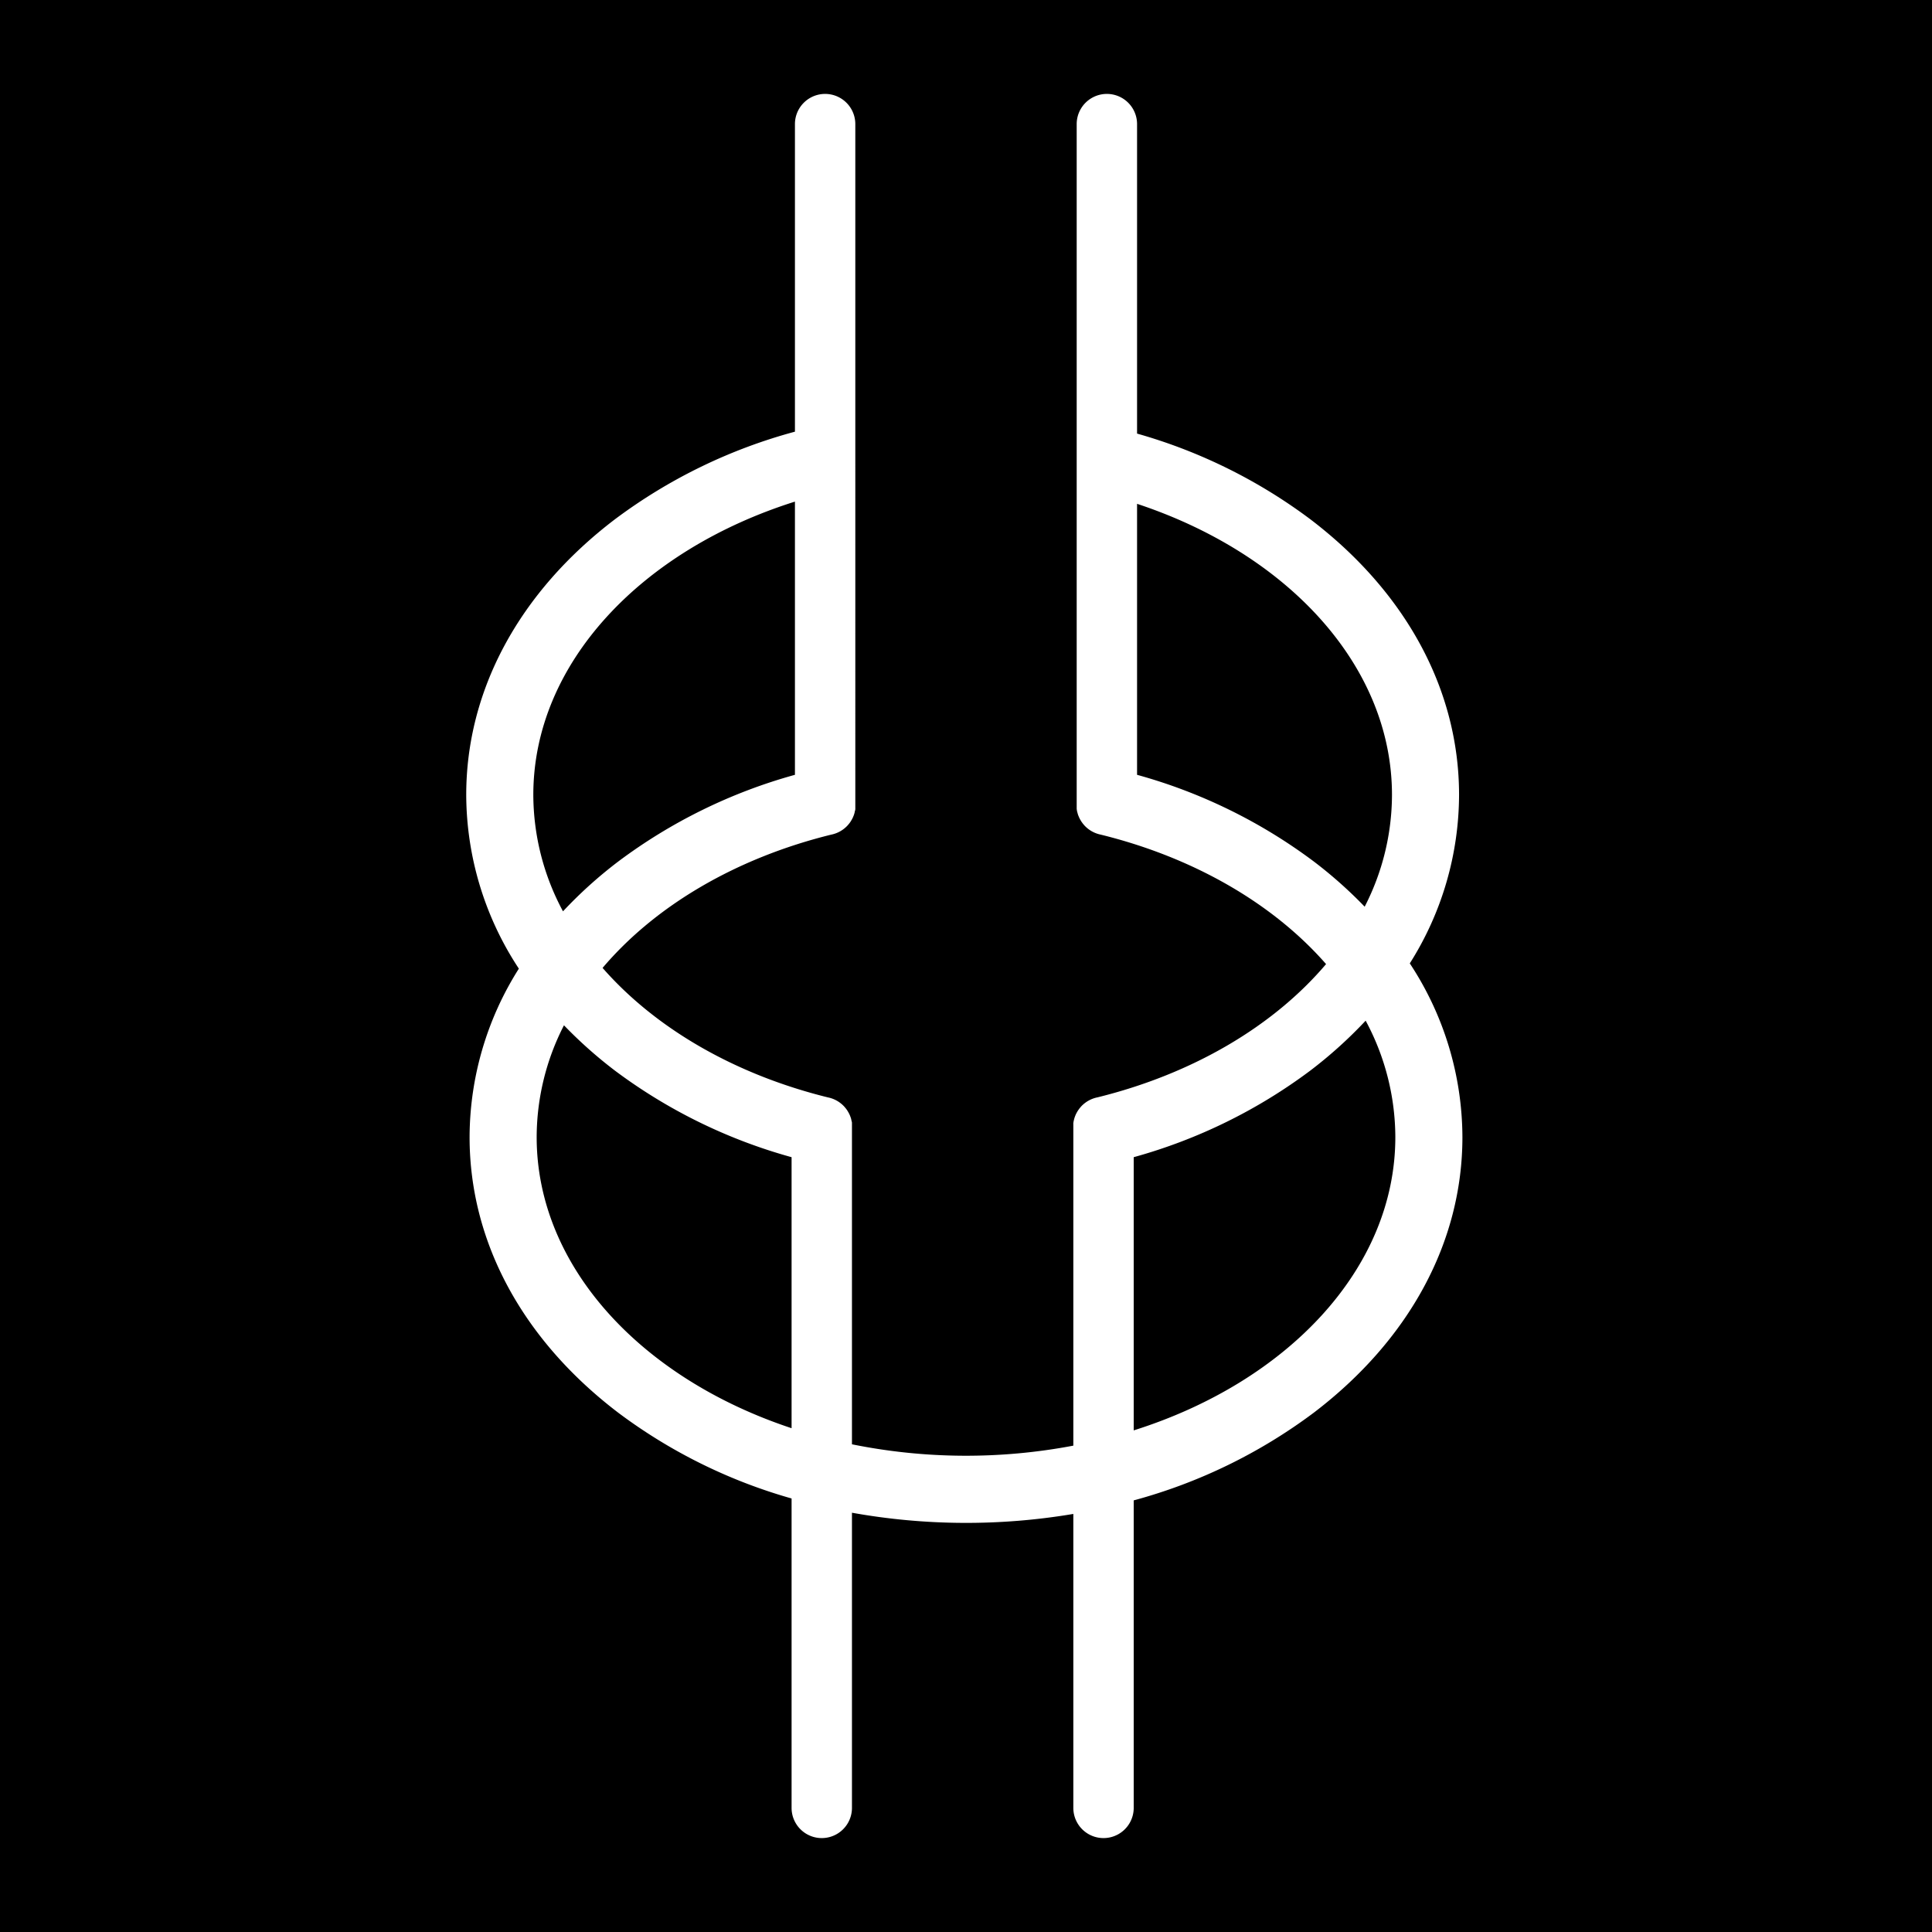 <svg viewBox="0 0 576 576" height="576" width="576" xmlns="http://www.w3.org/2000/svg"><defs><style>.a{fill:#fff;}</style></defs><title>RealmNinja</title><rect height="576" width="576"></rect><path d="M420.31,287.22A94.32,94.32,0,0,0,435,237c0-31.24-15.76-60.44-44.36-82.2A157.65,157.65,0,0,0,339,129.27V37a9,9,0,0,0-18,0V240c0,.29,0,.57,0,.85,0,.09,0,.19,0,.28s.05.37.08.55,0,.21.07.32l.12.48.11.33c0,.15.1.29.15.43l.14.35c.05.12.11.24.17.36a9.05,9.05,0,0,0,.45.8l.09.16.34.47.1.14.39.47a.27.27,0,0,1,.07.08,9.06,9.06,0,0,0,4.88,2.76c27.86,6.86,51.49,20.65,67.19,38.6-15.69,18.51-39.74,32.73-68.19,39.74a9.06,9.06,0,0,0-4.88,2.76.27.27,0,0,1-.07.08l-.39.47-.1.14-.34.47-.09.16a9.05,9.05,0,0,0-.45.8c-.06.12-.12.24-.17.36l-.14.35c-.05.14-.11.28-.15.43l-.11.33-.12.48c0,.11-.05.21-.07.32s-.06.37-.08.55,0,.19,0,.28c0,.28,0,.56,0,.85v95a171.4,171.4,0,0,1-66-.4V336c0-.29,0-.57,0-.85,0-.09,0-.18,0-.28s0-.37-.08-.55-.05-.21-.07-.32l-.12-.48c0-.11-.07-.22-.1-.33s-.11-.29-.16-.44-.09-.22-.14-.34-.11-.24-.17-.36a8.5,8.5,0,0,0-.44-.79l-.1-.17-.33-.47a1.71,1.71,0,0,1-.11-.14l-.39-.47a.27.27,0,0,1-.07-.08,9,9,0,0,0-4.87-2.75c-27.86-6.87-51.49-20.66-67.2-38.61,15.69-18.51,39.74-32.73,68.19-39.74a9.06,9.06,0,0,0,4.88-2.76.27.27,0,0,1,.07-.08l.39-.47a1.71,1.71,0,0,1,.11-.14l.33-.47.1-.17a8.5,8.5,0,0,0,.44-.79c.06-.12.12-.24.17-.36s.09-.23.14-.34.11-.29.16-.44.06-.22.1-.33l.12-.48c0-.11,0-.21.07-.32s.06-.37.08-.55,0-.19,0-.28c0-.28,0-.56,0-.85V37a9,9,0,0,0-18,0v91.7a158.13,158.13,0,0,0-53.64,26.1c-28.6,21.76-44.36,51-44.36,82.2a94.57,94.57,0,0,0,15.69,51.79A94.26,94.26,0,0,0,140,339c0,31.24,15.76,60.44,44.36,82.21A157.77,157.77,0,0,0,236,446.75V539a9,9,0,0,0,18,0V451a192.67,192.67,0,0,0,66,.36V539a9,9,0,0,0,18,0V447.32a158.51,158.51,0,0,0,53.64-26.11c28.6-21.77,44.36-51,44.36-82.21A94.51,94.51,0,0,0,420.31,287.22ZM237,149.55V231a158,158,0,0,0-52.64,25.82,131.18,131.18,0,0,0-16.51,14.88A73.58,73.58,0,0,1,159,237C159,197.78,191.19,164,237,149.55ZM160,339a73.24,73.24,0,0,1,8.14-33.32,132.38,132.38,0,0,0,15.22,13.53A158.12,158.12,0,0,0,236,345V425.8C191.26,411,160,377.65,160,339Zm231.64-82.2A158,158,0,0,0,339,231V150.21C383.74,165,415,198.35,415,237a73.24,73.24,0,0,1-8.14,33.32A131.38,131.38,0,0,0,391.64,256.8ZM338,426.45V345a158.12,158.12,0,0,0,52.64-25.81,132.72,132.72,0,0,0,16.51-14.89A73.58,73.58,0,0,1,416,339C416,378.22,383.81,412,338,426.45Z" class="a"></path></svg>